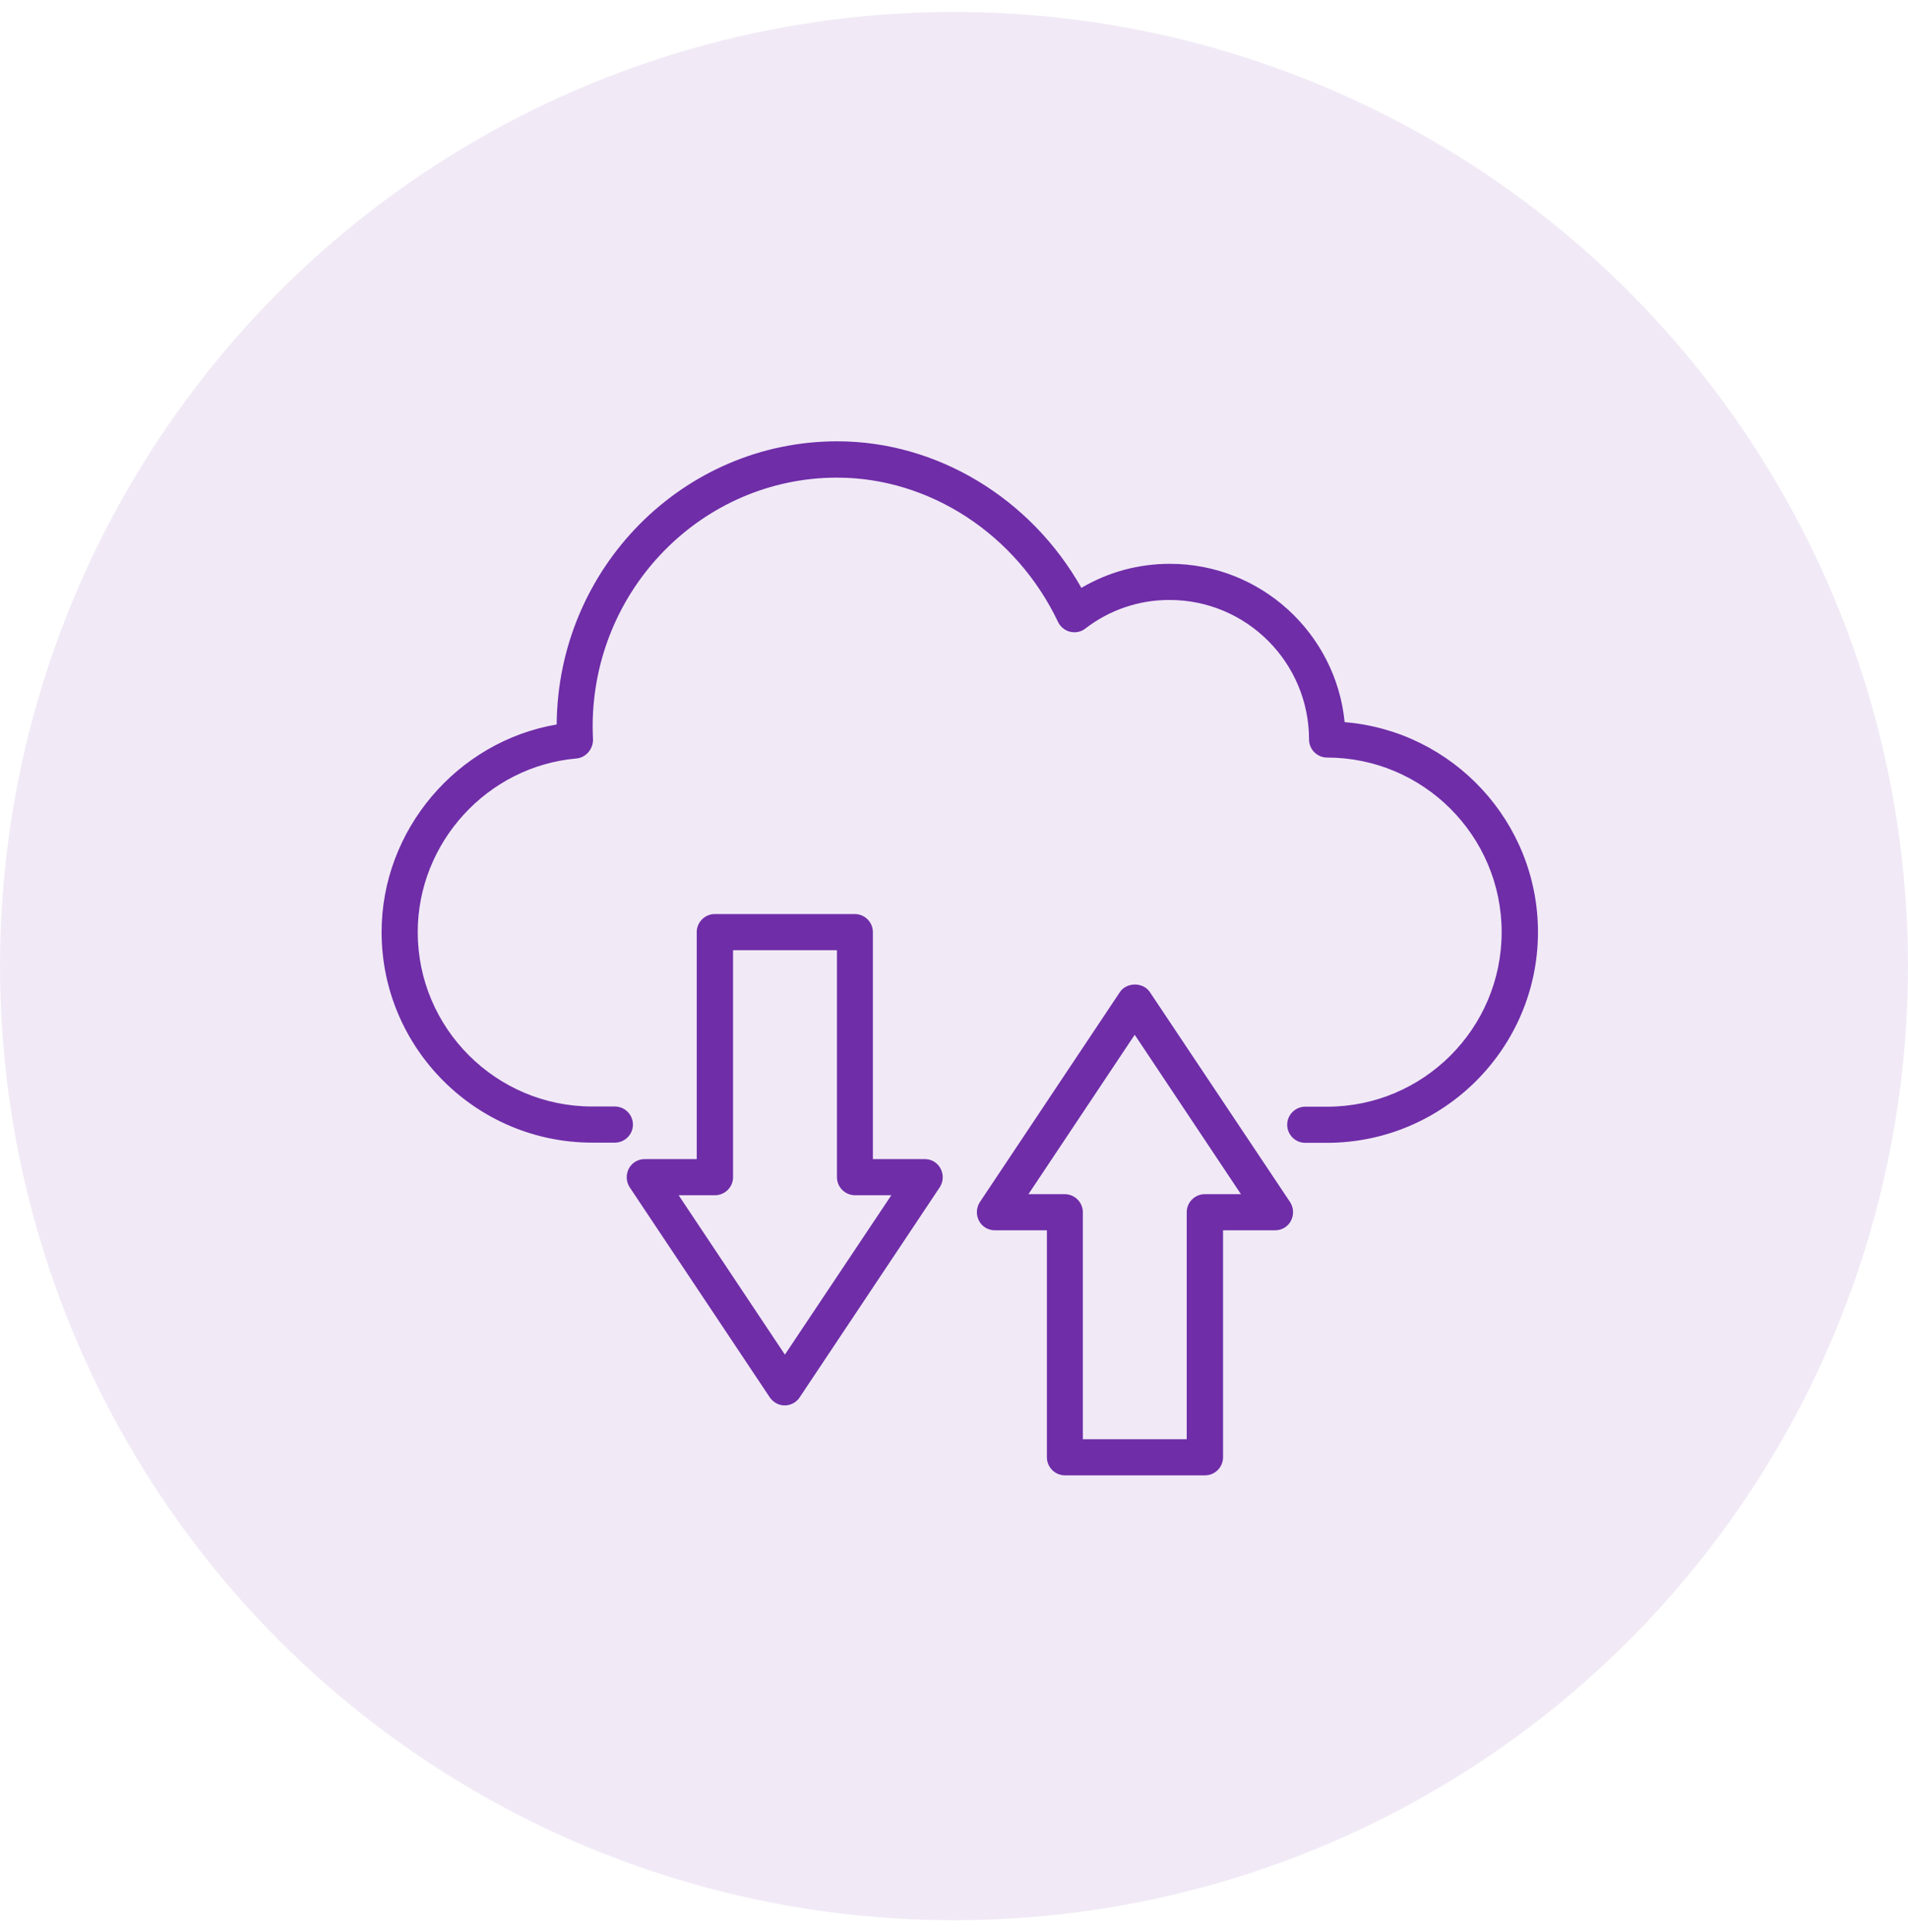 <svg xmlns="http://www.w3.org/2000/svg" width="80" height="81" viewBox="0 0 80 81" fill="none"><circle cx="40" cy="40.5" r="40" fill="#6F2DA8" fill-opacity="0.1"></circle><path d="M56.379 30.273C56.015 26.553 52.864 23.636 49.053 23.636C47.727 23.636 46.462 23.985 45.341 24.644C43.22 20.886 39.288 18.5 35.106 18.5C28.644 18.5 23.386 23.818 23.341 30.371C19.174 31.083 16 34.78 16 39.076C16 43.939 19.962 47.901 24.833 47.901H25.78C26.197 47.901 26.538 47.561 26.538 47.144C26.538 46.727 26.197 46.386 25.78 46.386H24.833C20.796 46.386 17.515 43.106 17.515 39.076C17.515 35.318 20.439 32.121 24.174 31.796C24.576 31.758 24.879 31.386 24.864 30.985C24.856 30.811 24.849 30.636 24.849 30.462C24.849 24.704 29.447 20.023 35.099 20.023C38.977 20.023 42.614 22.401 44.364 26.076C44.462 26.28 44.651 26.432 44.871 26.485C45.091 26.538 45.326 26.492 45.508 26.349C46.519 25.568 47.761 25.147 49.038 25.151C52.265 25.151 54.886 27.773 54.886 31C54.886 31.417 55.227 31.758 55.644 31.758C59.674 31.758 62.962 35.038 62.962 39.076C62.962 43.114 59.682 46.394 55.644 46.394H54.727C54.311 46.394 53.97 46.735 53.97 47.151C53.97 47.568 54.311 47.909 54.727 47.909H55.644C60.523 47.901 64.485 43.939 64.485 39.076C64.485 34.447 60.909 30.644 56.379 30.273Z" fill="#6F2DA8"></path><path d="M38.781 48.591H36.599V39.076C36.599 38.659 36.258 38.318 35.842 38.318H29.971C29.554 38.318 29.213 38.659 29.213 39.076V48.591H27.031C26.751 48.591 26.493 48.743 26.364 48.993C26.236 49.243 26.251 49.538 26.402 49.773L32.274 58.576C32.417 58.788 32.652 58.917 32.902 58.917C33.152 58.917 33.395 58.788 33.531 58.576L39.402 49.773C39.554 49.538 39.569 49.243 39.44 48.993C39.311 48.743 39.061 48.591 38.781 48.591ZM32.91 56.788L28.455 50.106H29.978C30.395 50.106 30.736 49.765 30.736 49.349V39.834H35.092V49.349C35.092 49.765 35.433 50.106 35.849 50.106H37.372L32.91 56.788ZM48.213 41.591C47.933 41.167 47.236 41.167 46.955 41.591L41.084 50.394C40.933 50.629 40.917 50.924 41.046 51.174C41.175 51.424 41.433 51.576 41.713 51.576H43.895V61.091C43.895 61.508 44.236 61.849 44.652 61.849H50.524C50.94 61.849 51.281 61.508 51.281 61.091V51.576H53.463C53.743 51.576 54.001 51.424 54.13 51.174C54.258 50.924 54.243 50.629 54.092 50.394L48.213 41.591ZM50.516 50.061C50.099 50.061 49.758 50.402 49.758 50.818V60.334H45.402V50.818C45.402 50.402 45.061 50.061 44.645 50.061H43.122L47.577 43.379L52.031 50.061H50.516Z" fill="#6F2DA8"></path></svg>